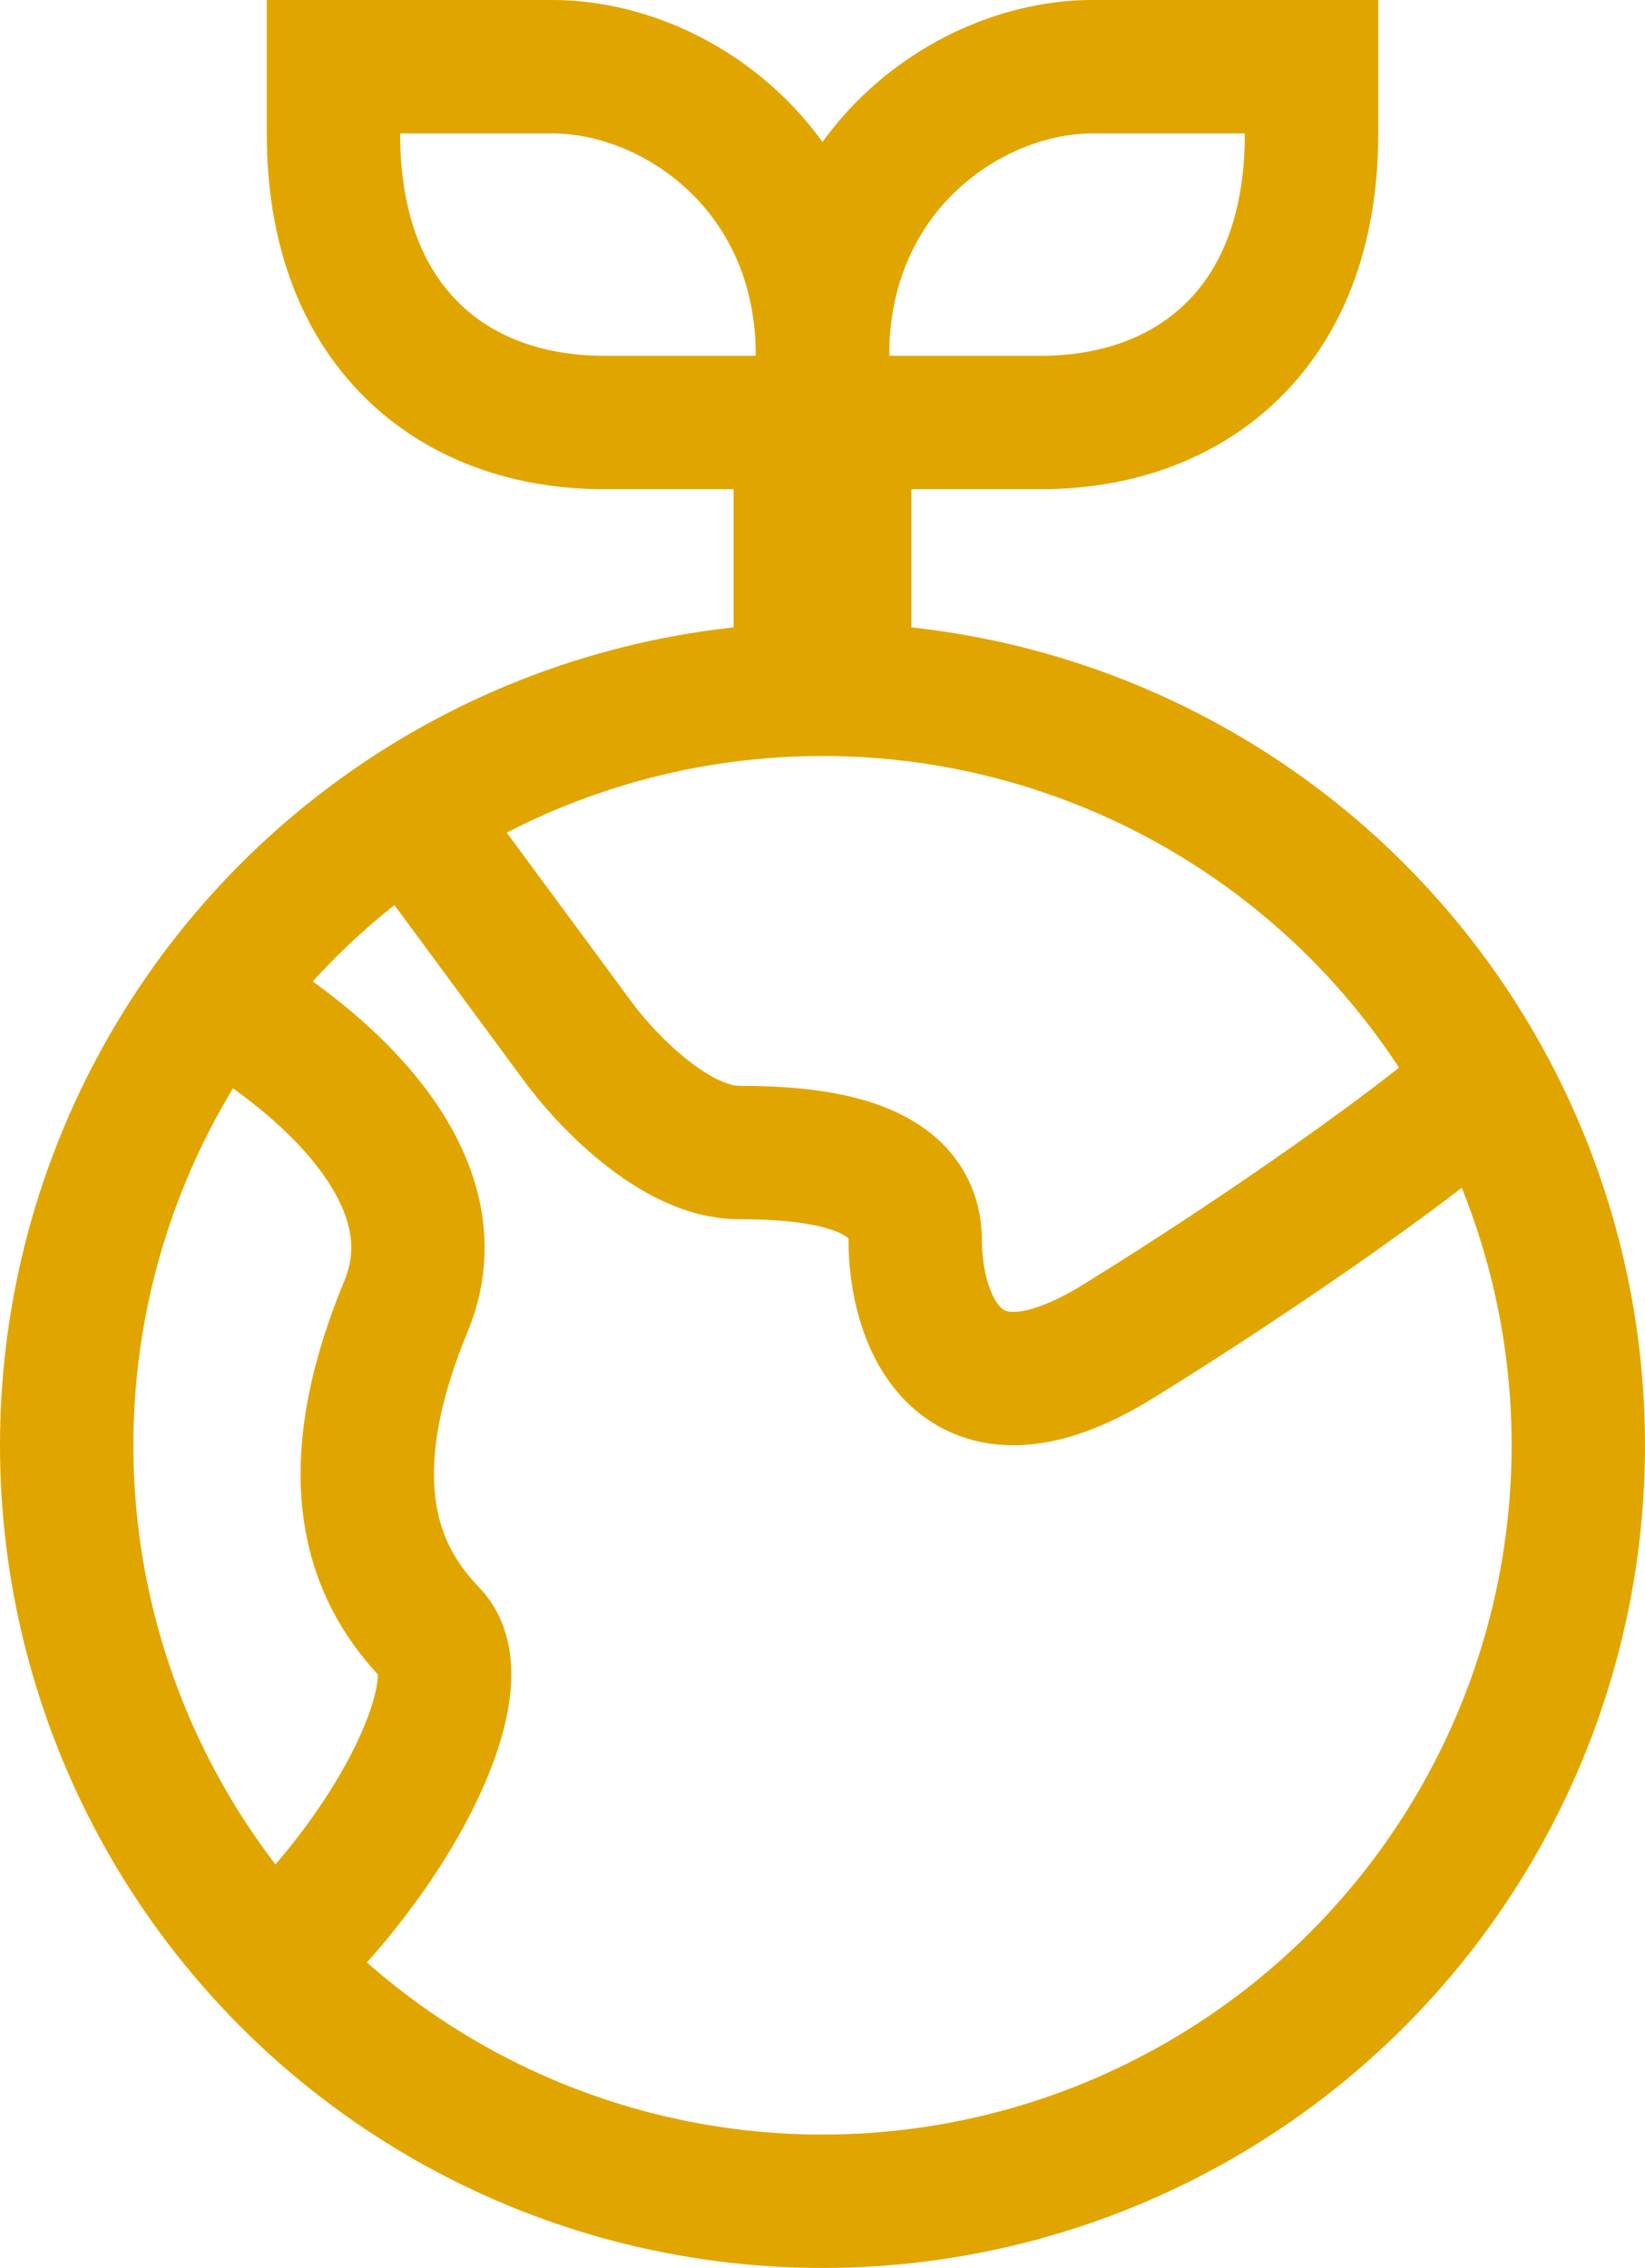 <svg width="37" height="51" viewBox="0 0 37 51" fill="none" xmlns="http://www.w3.org/2000/svg">
<path d="M9 1.5H7.5V3C7.5 5.197 8.178 6.893 9.419 8.022C10.632 9.124 12.179 9.5 13.571 9.5H17H18.5V8C18.5 3.79 15.166 1.5 12.429 1.5H9Z" stroke="#E1A500" stroke-width="3"/>
<path d="M28 1.5H29.5V3C29.5 5.197 28.822 6.893 27.581 8.022C26.368 9.124 24.821 9.5 23.429 9.5H20H18.5V8C18.5 3.79 21.834 1.5 24.571 1.5H28Z" stroke="#E1A500" stroke-width="3"/>
<circle cx="18.5" cy="32.5" r="17" stroke="#E1A500" stroke-width="3"/>
<path d="M9 18L12.963 23.372C13.573 24.221 15.159 25.917 16.622 25.917C18.451 25.917 20.585 26.2 20.585 27.896C20.585 29.593 21.5 32.42 25.159 30.158C28.085 28.349 32.272 25.503 34 23.807" stroke="#E1A500" stroke-width="3"/>
<path d="M4 22C6.281 23.081 10.502 26.069 9.133 29.372C7.422 33.5 8.563 35.564 9.703 36.744C10.844 37.923 8.563 42.346 5.141 45" stroke="#E1A500" stroke-width="3"/>
<path d="M18.5 10L18.5 14" stroke="#E1A500" stroke-width="4" stroke-linecap="round" stroke-linejoin="round"/>
</svg>
